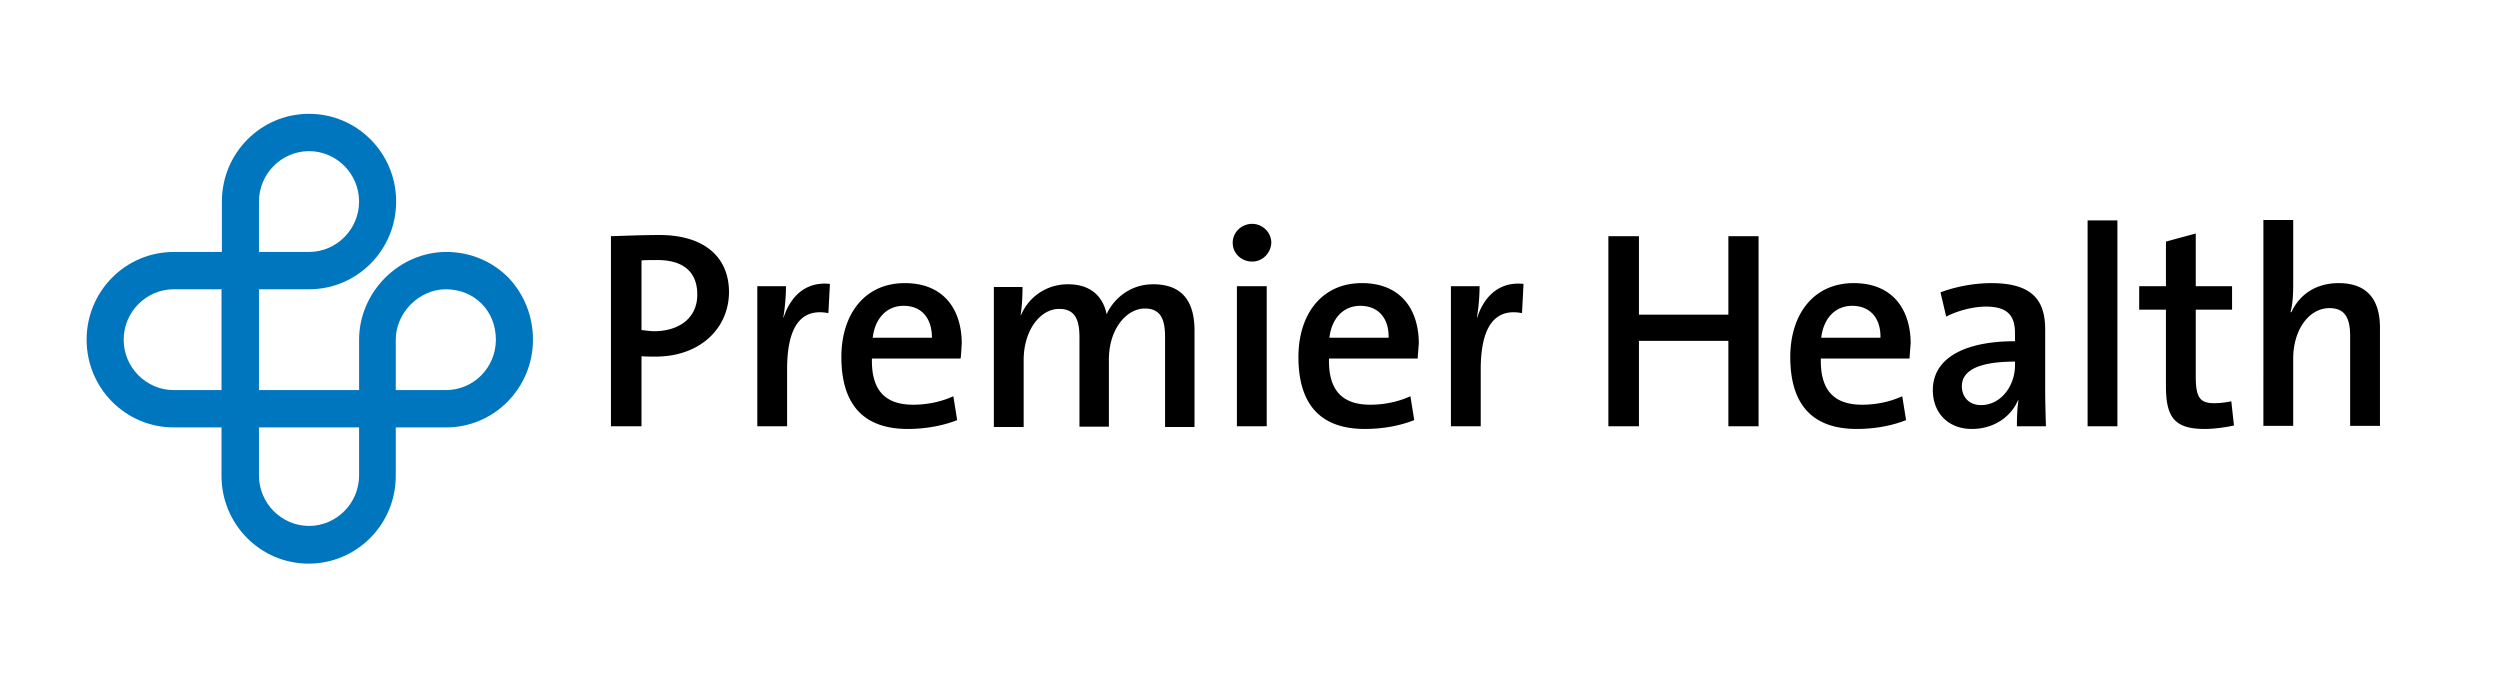 <?xml version="1.0" encoding="UTF-8"?>
<svg xmlns="http://www.w3.org/2000/svg" fill="none" viewBox="0 0 301 83">
  <path d="M53.679 46.967H47.65v-6.069c0-3.243 2.807-6.069 6.028-6.069 3.45 0 6.027 2.594 6.027 6.069 0 3.336-2.668 6.069-6.027 6.069zM43.234 57.252c0 3.335-2.715 6.069-6.028 6.069-3.313 0-6.027-2.734-6.027-6.07v-5.79h12.055v5.79zM26.715 46.967h-5.797c-3.313 0-6.028-2.733-6.028-6.069s2.715-6.069 6.028-6.069h5.752v12.138h.045zm4.464-22.7c0-3.336 2.714-6.07 6.027-6.07s6.028 2.734 6.028 6.07c0 3.335-2.715 6.068-6.028 6.068H31.18v-6.069zm30.046 9.172c-1.979-1.992-4.602-3.104-7.5-3.104-5.66 0-10.491 4.818-10.491 10.563v6.069H31.179V34.829h6.027c5.798 0 10.491-4.725 10.491-10.563 0-5.837-4.693-10.562-10.49-10.562-5.798 0-10.492 4.725-10.492 10.562v6.07h-5.797c-5.798 0-10.49 4.725-10.49 10.562s4.692 10.563 10.49 10.563h5.752v5.837c0 5.837 4.693 10.563 10.49 10.563 5.798 0 10.491-4.726 10.491-10.563v-5.837h6.074c5.751 0 10.444-4.726 10.444-10.563 0-2.826-1.058-5.467-2.944-7.459z" fill="#0076BF"></path>
  <path d="M79.124 31.308c-.69 0-1.289 0-1.887.046v8.385c.506.047 1.059.14 1.61.14 3.084-.047 5.108-1.715 5.108-4.402 0-2.594-1.518-4.17-4.831-4.17zm-.184 11.628c-.506 0-1.105 0-1.703-.046v8.431h-3.68V28.435c1.748-.046 3.726-.139 5.843-.139 5.383 0 8.374 2.641 8.374 6.903-.046 4.401-3.543 7.737-8.834 7.737zm20.797-5.235c-3.359-.648-4.97 1.714-4.97 6.764v6.857H91.18V34.458h3.45c0 .973-.091 2.456-.322 3.753h.047c.736-2.27 2.438-4.355 5.567-4.03l-.184 3.52zm9.065-.881c-2.025 0-3.451 1.483-3.727 3.846h7.131c0-2.41-1.288-3.845-3.404-3.845zm6.855 6.348h-10.675c-.092 3.845 1.611 5.559 4.97 5.559 1.61 0 3.313-.324 4.831-1.02l.46 2.873c-1.748.695-3.865 1.066-5.935 1.066-5.154 0-8.006-2.734-8.006-8.664 0-5.096 2.76-8.895 7.638-8.895 4.785 0 6.855 3.29 6.855 7.274-.046.556-.046 1.112-.138 1.807zm24.617 8.154V40.574c0-2.085-.506-3.429-2.439-3.429-2.162 0-4.325 2.41-4.325 6.162v8.06h-3.543V40.62c0-1.946-.414-3.428-2.439-3.428-2.3 0-4.279 2.594-4.279 6.161v8.061h-3.589V34.551h3.451c0 .926-.046 2.316-.23 3.335l.046.047c.966-2.224 3.083-3.706 5.66-3.706 3.313 0 4.371 2.13 4.647 3.613.69-1.575 2.577-3.613 5.613-3.613 3.221 0 4.97 1.76 4.97 5.559v11.628h-3.543v-.093zm8.65-16.864h3.589v16.864h-3.589V34.457zm1.841-2.965c-1.289 0-2.347-.973-2.347-2.27 0-1.25 1.058-2.27 2.347-2.27 1.242 0 2.3 1.02 2.3 2.27-.046 1.251-1.058 2.27-2.3 2.27zm13.021 5.327c-2.024 0-3.451 1.483-3.727 3.846h7.132c.046-2.41-1.288-3.845-3.405-3.845zm6.902 6.348h-10.675c-.092 3.845 1.611 5.559 4.97 5.559 1.61 0 3.312-.324 4.831-1.02l.46 2.873c-1.748.695-3.819 1.066-5.936 1.066-5.153 0-8.006-2.734-8.006-8.664 0-5.096 2.761-8.895 7.638-8.895 4.786 0 6.856 3.29 6.856 7.274a103.04 103.04 0 00-.138 1.807zm12.561-5.467c-3.312-.648-4.969 1.714-4.969 6.764v6.857h-3.589V34.458h3.451c0 .973-.092 2.456-.322 3.753h.046c.736-2.27 2.439-4.355 5.567-4.03l-.184 3.52zm24.847 13.621V41.037h-10.767v10.285h-3.681V28.436h3.681v9.45h10.767v-9.45h3.635v22.886h-3.635zm14.908-14.501c-2.025 0-3.451 1.483-3.727 3.845h7.132c.046-2.409-1.289-3.845-3.405-3.845zm6.902 6.347h-10.675c-.092 3.845 1.61 5.56 4.969 5.56 1.611 0 3.313-.325 4.831-1.02l.461 2.873c-1.749.694-3.819 1.065-5.936 1.065-5.153 0-8.006-2.733-8.006-8.663 0-5.096 2.761-8.895 7.638-8.895 4.785 0 6.856 3.29 6.856 7.273-.046.556-.092 1.112-.138 1.807zm12.699.371c-5.015 0-6.396 1.39-6.396 2.965 0 1.297.875 2.27 2.301 2.27 2.439 0 4.095-2.363 4.095-4.772v-.463zm.23 7.783c0-1.066.046-2.224.184-3.104l-.046-.047c-.828 1.993-2.899 3.475-5.567 3.475-2.853 0-4.693-1.946-4.693-4.679 0-3.799 3.727-5.884 9.892-5.884v-.972c0-2.085-.874-3.197-3.497-3.197-1.564 0-3.451.51-4.785 1.204l-.69-2.918c1.702-.649 3.957-1.112 6.119-1.112 5.108 0 6.488 2.224 6.488 5.605v6.996c0 1.483.046 3.197.092 4.633h-3.497zm12.101-24.786h-3.589v24.785h3.589V26.536zm10.491 25.11c-3.589 0-4.647-1.39-4.647-5.142v-9.22h-3.221V34.46h3.221v-5.374l3.589-.973v6.347h4.371v2.826h-4.371v8.06c0 2.502.506 3.197 2.209 3.197.736 0 1.426-.092 2.07-.231l.322 2.918c-1.058.232-2.439.417-3.543.417zm17.531-.324v-10.84c0-2.086-.552-3.383-2.485-3.383-2.53 0-4.371 2.687-4.371 6.07v8.107h-3.589V26.49h3.589v7.69c0 1.066-.046 2.456-.322 3.383l.092.046c.966-2.131 2.945-3.521 5.705-3.521 3.82 0 4.97 2.455 4.97 5.374v11.813h-3.589v.047z" fill="#000"></path>
</svg>
